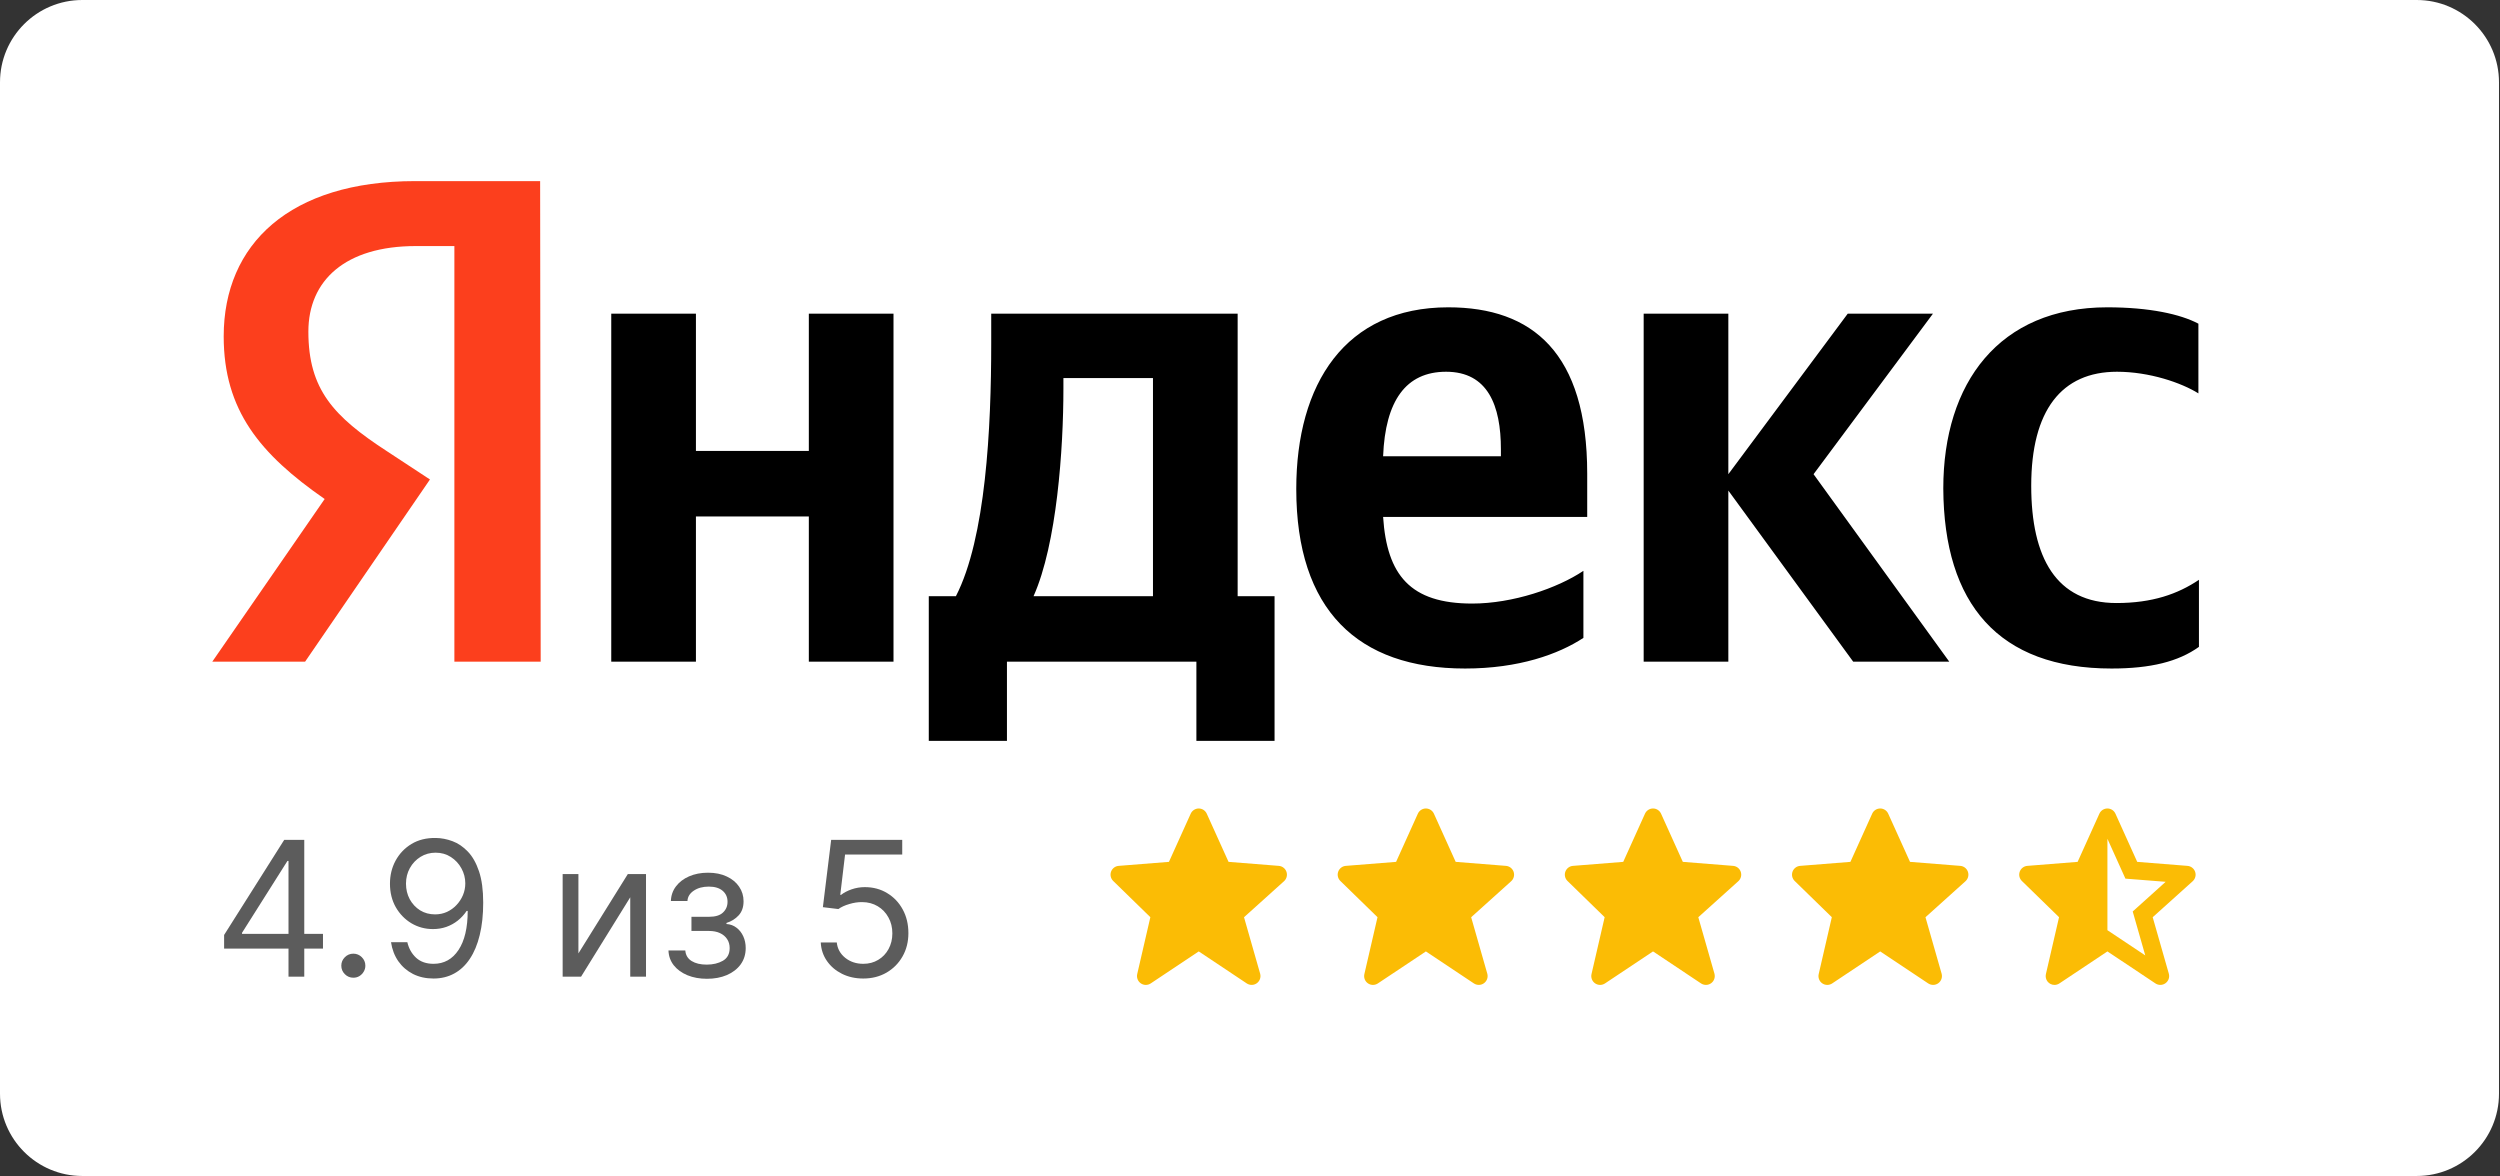 <?xml version="1.0" encoding="UTF-8"?> <svg xmlns="http://www.w3.org/2000/svg" viewBox="0 0 151.79 71.43" fill="none"><rect x="0" y="0" width="151.79" height="71.43" fill="#333333" stroke="none"/><path d="M0 4.998C0 2.238 2.238 0 4.998 0H146.731C149.491 0 151.729 2.238 151.729 4.998V66.403C151.729 69.164 149.491 71.401 146.731 71.401H4.998C2.238 71.401 0 69.164 0 66.403V4.998Z" fill="white"></path><path d="M13.607 57.595V56.767L17.257 50.992H17.857V52.273H17.452L14.694 56.637V56.702H19.61V57.595H13.607ZM17.517 59.298V50.992H18.474V59.298H17.517Z" fill="#5C5C5C"></path><path d="M21.453 59.363C21.253 59.363 21.081 59.291 20.938 59.148C20.795 59.005 20.723 58.833 20.723 58.633C20.723 58.433 20.795 58.261 20.938 58.118C21.081 57.975 21.253 57.903 21.453 57.903C21.653 57.903 21.825 57.975 21.968 58.118C22.111 58.261 22.183 58.433 22.183 58.633C22.183 58.765 22.149 58.887 22.082 58.998C22.017 59.109 21.929 59.198 21.818 59.266C21.71 59.331 21.588 59.363 21.453 59.363Z" fill="#5C5C5C"></path><path d="M26.451 50.878C26.791 50.881 27.132 50.946 27.473 51.073C27.814 51.2 28.124 51.411 28.406 51.706C28.687 51.998 28.913 52.397 29.083 52.902C29.253 53.408 29.338 54.042 29.338 54.804C29.338 55.542 29.268 56.198 29.127 56.771C28.99 57.342 28.789 57.823 28.527 58.215C28.268 58.607 27.951 58.905 27.578 59.107C27.208 59.31 26.789 59.412 26.321 59.412C25.856 59.412 25.441 59.32 25.076 59.136C24.713 58.949 24.416 58.691 24.183 58.361C23.954 58.029 23.806 57.643 23.741 57.205H24.731C24.82 57.587 24.997 57.902 25.262 58.15C25.53 58.396 25.883 58.519 26.321 58.519C26.962 58.519 27.467 58.24 27.838 57.68C28.211 57.12 28.397 56.329 28.397 55.307H28.333C28.181 55.534 28.001 55.73 27.793 55.895C27.585 56.06 27.354 56.187 27.1 56.277C26.845 56.366 26.575 56.41 26.288 56.41C25.813 56.41 25.376 56.293 24.978 56.057C24.584 55.82 24.267 55.494 24.029 55.08C23.794 54.664 23.677 54.188 23.677 53.653C23.677 53.144 23.79 52.679 24.017 52.257C24.247 51.833 24.569 51.495 24.982 51.243C25.399 50.992 25.888 50.87 26.451 50.878ZM26.451 51.771C26.11 51.771 25.803 51.856 25.53 52.026C25.26 52.194 25.045 52.421 24.885 52.707C24.728 52.991 24.65 53.306 24.65 53.653C24.65 53.999 24.726 54.314 24.877 54.597C25.031 54.879 25.241 55.103 25.506 55.271C25.773 55.436 26.078 55.518 26.418 55.518C26.675 55.518 26.915 55.468 27.136 55.368C27.358 55.265 27.551 55.126 27.716 54.95C27.884 54.772 28.015 54.571 28.11 54.346C28.204 54.119 28.251 53.882 28.251 53.636C28.251 53.312 28.173 53.008 28.016 52.724C27.862 52.44 27.649 52.21 27.375 52.034C27.105 51.859 26.797 51.771 26.451 51.771Z" fill="#5C5C5C"></path><path d="M35.119 57.887L38.12 53.068H39.223V59.298H38.266V54.48L35.281 59.298H34.162V53.068H35.119V57.887Z" fill="#5C5C5C"></path><path d="M40.587 57.708H41.609C41.631 57.99 41.758 58.203 41.991 58.349C42.226 58.495 42.531 58.568 42.907 58.568C43.291 58.568 43.62 58.49 43.893 58.333C44.166 58.173 44.302 57.916 44.302 57.562C44.302 57.354 44.251 57.173 44.148 57.019C44.046 56.862 43.901 56.74 43.714 56.654C43.528 56.567 43.307 56.524 43.053 56.524H41.982V55.664H43.053C43.434 55.664 43.716 55.578 43.897 55.405C44.081 55.232 44.173 55.015 44.173 54.756C44.173 54.477 44.074 54.254 43.877 54.086C43.679 53.916 43.399 53.831 43.037 53.831C42.672 53.831 42.368 53.913 42.124 54.078C41.881 54.24 41.752 54.45 41.739 54.707H40.733C40.744 54.372 40.847 54.076 41.041 53.819C41.236 53.559 41.501 53.356 41.836 53.21C42.172 53.062 42.556 52.987 42.988 52.987C43.426 52.987 43.806 53.064 44.128 53.218C44.453 53.37 44.703 53.577 44.878 53.839C45.057 54.099 45.146 54.393 45.146 54.723C45.146 55.075 45.047 55.359 44.85 55.575C44.652 55.791 44.405 55.945 44.108 56.037V56.102C44.343 56.118 44.547 56.194 44.72 56.329C44.896 56.462 45.032 56.636 45.13 56.852C45.227 57.066 45.276 57.303 45.276 57.562C45.276 57.941 45.174 58.271 44.972 58.552C44.769 58.83 44.49 59.047 44.136 59.201C43.782 59.352 43.378 59.428 42.923 59.428C42.483 59.428 42.088 59.356 41.739 59.213C41.39 59.067 41.113 58.866 40.908 58.609C40.705 58.349 40.598 58.049 40.587 57.708Z" fill="#5C5C5C"></path><path d="M52.412 59.412C51.936 59.412 51.508 59.317 51.126 59.128C50.745 58.938 50.439 58.679 50.21 58.349C49.98 58.019 49.854 57.643 49.833 57.222H50.806C50.844 57.597 51.014 57.908 51.317 58.154C51.622 58.398 51.988 58.519 52.412 58.519C52.753 58.519 53.056 58.44 53.32 58.28C53.588 58.121 53.798 57.902 53.949 57.623C54.103 57.342 54.18 57.024 54.18 56.67C54.18 56.308 54.101 55.985 53.941 55.701C53.784 55.414 53.568 55.188 53.292 55.023C53.016 54.858 52.701 54.774 52.347 54.772C52.093 54.769 51.832 54.808 51.564 54.89C51.297 54.968 51.076 55.069 50.903 55.194L49.962 55.08L50.465 50.992H54.78V51.884H51.309L51.017 54.334H51.065C51.236 54.199 51.449 54.086 51.706 53.997C51.963 53.908 52.231 53.863 52.509 53.863C53.018 53.863 53.471 53.985 53.868 54.228C54.268 54.469 54.582 54.799 54.809 55.218C55.039 55.637 55.154 56.116 55.154 56.654C55.154 57.184 55.035 57.657 54.797 58.073C54.562 58.487 54.237 58.814 53.823 59.055C53.41 59.293 52.939 59.412 52.412 59.412Z" fill="#5C5C5C"></path><path d="M124.219 59.143C124.2 59.222 124.2 59.304 124.218 59.382C124.235 59.461 124.271 59.535 124.321 59.598C124.371 59.661 124.435 59.712 124.508 59.747C124.58 59.782 124.66 59.8 124.741 59.8C124.847 59.8 124.95 59.768 125.038 59.71L127.954 57.766L130.87 59.71C130.961 59.77 131.068 59.801 131.178 59.799C131.287 59.797 131.394 59.761 131.482 59.696C131.57 59.632 131.637 59.541 131.673 59.438C131.709 59.334 131.712 59.223 131.682 59.117L130.703 55.69L133.132 53.504C133.209 53.434 133.265 53.343 133.291 53.241C133.318 53.14 133.314 53.033 133.28 52.934C133.247 52.835 133.185 52.748 133.102 52.684C133.02 52.619 132.92 52.581 132.816 52.572L129.763 52.329L128.442 49.405C128.4 49.311 128.331 49.231 128.245 49.174C128.158 49.118 128.057 49.088 127.954 49.088C127.851 49.088 127.75 49.118 127.663 49.174C127.577 49.23 127.508 49.31 127.466 49.404L126.145 52.329L123.092 52.572C122.989 52.58 122.891 52.617 122.81 52.68C122.728 52.742 122.666 52.827 122.631 52.924C122.596 53.02 122.589 53.125 122.612 53.225C122.635 53.326 122.687 53.417 122.76 53.489L125.017 55.688L124.219 59.143ZM127.954 50.926L129.047 53.347L131.49 53.54L129.738 55.117L129.738 55.118L129.49 55.341L129.581 55.661V55.662L130.252 58.01L127.954 56.478V50.926Z" fill="#FBBC05"></path><path d="M78.109 52.934C78.076 52.835 78.014 52.748 77.931 52.683C77.849 52.619 77.749 52.58 77.645 52.572L74.592 52.329L73.27 49.405C73.228 49.311 73.16 49.231 73.073 49.174C72.987 49.118 72.886 49.088 72.783 49.088C72.68 49.088 72.579 49.118 72.492 49.174C72.406 49.23 72.337 49.31 72.295 49.404L70.974 52.329L67.921 52.572C67.818 52.58 67.72 52.617 67.638 52.68C67.557 52.742 67.494 52.827 67.459 52.924C67.424 53.02 67.418 53.125 67.441 53.225C67.464 53.326 67.516 53.417 67.59 53.489L69.845 55.688L69.047 59.143C69.023 59.248 69.031 59.358 69.07 59.458C69.109 59.558 69.177 59.644 69.265 59.705C69.353 59.766 69.458 59.799 69.565 59.8C69.673 59.801 69.778 59.769 69.867 59.71L72.783 57.766L75.699 59.71C75.79 59.77 75.897 59.801 76.007 59.799C76.116 59.797 76.222 59.761 76.311 59.696C76.399 59.632 76.466 59.541 76.502 59.438C76.537 59.334 76.541 59.223 76.511 59.117L75.532 55.69L77.96 53.504C78.119 53.361 78.178 53.137 78.109 52.934Z" fill="#FBBC05"></path><path d="M91.901 52.934C91.867 52.835 91.805 52.748 91.722 52.683C91.64 52.619 91.54 52.58 91.436 52.572L88.383 52.329L87.062 49.405C87.02 49.311 86.951 49.231 86.865 49.174C86.778 49.118 86.677 49.088 86.574 49.088C86.471 49.088 86.37 49.118 86.283 49.174C86.197 49.23 86.128 49.31 86.086 49.404L84.765 52.329L81.712 52.572C81.61 52.58 81.512 52.617 81.43 52.68C81.348 52.742 81.286 52.827 81.251 52.924C81.216 53.02 81.209 53.125 81.233 53.225C81.256 53.326 81.307 53.417 81.381 53.489L83.637 55.688L82.839 59.143C82.815 59.248 82.822 59.358 82.861 59.458C82.9 59.558 82.968 59.644 83.056 59.705C83.144 59.766 83.249 59.799 83.356 59.8C83.464 59.801 83.569 59.769 83.658 59.71L86.574 57.766L89.49 59.71C89.581 59.77 89.689 59.801 89.798 59.799C89.908 59.797 90.014 59.761 90.102 59.696C90.19 59.632 90.257 59.541 90.293 59.438C90.329 59.334 90.332 59.223 90.302 59.117L89.323 55.69L91.752 53.504C91.911 53.361 91.969 53.137 91.901 52.934Z" fill="#FBBC05"></path><path d="M105.692 52.934C105.658 52.835 105.596 52.748 105.514 52.683C105.431 52.619 105.332 52.58 105.227 52.572L102.174 52.329L100.853 49.405C100.811 49.311 100.743 49.231 100.656 49.174C100.57 49.118 100.469 49.088 100.365 49.088C100.262 49.088 100.161 49.118 100.075 49.174C99.988 49.23 99.92 49.31 99.877 49.404L98.556 52.329L95.503 52.572C95.401 52.58 95.303 52.617 95.221 52.68C95.139 52.742 95.077 52.827 95.042 52.924C95.007 53.02 95.001 53.125 95.024 53.225C95.047 53.326 95.098 53.417 95.172 53.489L97.428 55.688L96.63 59.143C96.606 59.248 96.614 59.358 96.653 59.458C96.691 59.558 96.759 59.644 96.848 59.705C96.936 59.766 97.041 59.799 97.148 59.8C97.255 59.801 97.36 59.769 97.449 59.71L100.365 57.766L103.281 59.71C103.372 59.77 103.48 59.801 103.589 59.799C103.699 59.797 103.805 59.761 103.894 59.696C103.982 59.632 104.049 59.541 104.084 59.438C104.12 59.334 104.123 59.223 104.094 59.117L103.114 55.69L105.543 53.504C105.702 53.361 105.76 53.137 105.692 52.934Z" fill="#FBBC05"></path><path d="M119.485 52.934C119.452 52.835 119.39 52.748 119.307 52.683C119.224 52.619 119.125 52.58 119.02 52.572L115.968 52.329L114.646 49.405C114.604 49.311 114.536 49.231 114.449 49.174C114.363 49.118 114.262 49.088 114.159 49.088C114.055 49.088 113.955 49.118 113.868 49.174C113.781 49.23 113.713 49.31 113.671 49.404L112.35 52.329L109.297 52.572C109.194 52.58 109.096 52.617 109.014 52.68C108.933 52.742 108.87 52.827 108.835 52.924C108.801 53.02 108.794 53.125 108.817 53.225C108.84 53.326 108.892 53.417 108.965 53.489L111.221 55.688L110.424 59.143C110.399 59.248 110.407 59.358 110.446 59.458C110.484 59.558 110.552 59.644 110.641 59.705C110.729 59.766 110.834 59.799 110.941 59.8C111.048 59.801 111.153 59.769 111.243 59.71L114.159 57.766L117.074 59.71C117.166 59.77 117.273 59.801 117.383 59.799C117.492 59.797 117.598 59.761 117.687 59.696C117.775 59.632 117.842 59.541 117.877 59.438C117.913 59.334 117.916 59.223 117.887 59.117L116.907 55.69L119.336 53.504C119.495 53.361 119.554 53.137 119.485 52.934Z" fill="#FBBC05"></path><path d="M128.205 40.59C130.578 40.59 132.259 40.173 133.511 39.275V35.204C132.226 36.069 130.677 36.614 128.502 36.614C124.844 36.614 123.328 33.857 123.328 29.496C123.328 24.911 125.173 22.571 128.535 22.571C130.512 22.571 132.457 23.244 133.478 23.885V19.653C132.391 19.076 130.512 18.659 127.942 18.659C121.383 18.659 117.989 23.244 117.989 29.657C118.022 36.679 121.35 40.59 128.205 40.59ZM96.138 38.73V34.659C94.556 35.717 91.854 36.646 89.382 36.646C85.625 36.646 84.208 34.915 83.977 31.388H96.369V28.759C96.369 21.417 93.041 18.659 87.932 18.659C81.67 18.659 78.704 23.308 78.704 29.689C78.704 37.031 82.428 40.59 88.954 40.59C92.216 40.59 94.622 39.724 96.138 38.73ZM49.109 19.044V27.38H42.254V19.044H37.113V40.173H42.254V31.356H49.109V40.173H54.25V19.044H49.109ZM77.419 36.197H75.145V19.044H60.183V20.839C60.183 26.002 59.853 32.671 58.04 36.197H56.392V44.983H61.138V40.173H72.64V44.983H77.386V36.197H77.419ZM112.518 40.173H118.351L110.112 28.791L117.362 19.044H112.188L104.938 28.791V19.044H99.797V40.173H104.938V29.785L112.518 40.173ZM87.8 22.571C90.338 22.571 91.129 24.623 91.129 27.284V27.701H83.977C84.109 24.334 85.361 22.571 87.8 22.571ZM70.004 36.197H62.753C64.17 33.023 64.566 27.252 64.566 23.597V22.956H70.004V36.197Z" fill="black"></path><path d="M32.828 40.173H27.588V14.94H25.248C20.964 14.94 18.723 17.024 18.723 20.134C18.723 23.661 20.272 25.296 23.469 27.38L26.105 29.112L18.525 40.173H12.89L19.712 30.298C15.79 27.573 13.582 24.911 13.582 20.423C13.582 14.812 17.602 10.996 25.215 10.996H32.795L32.828 40.173Z" fill="#FC3F1D"></path></svg> 